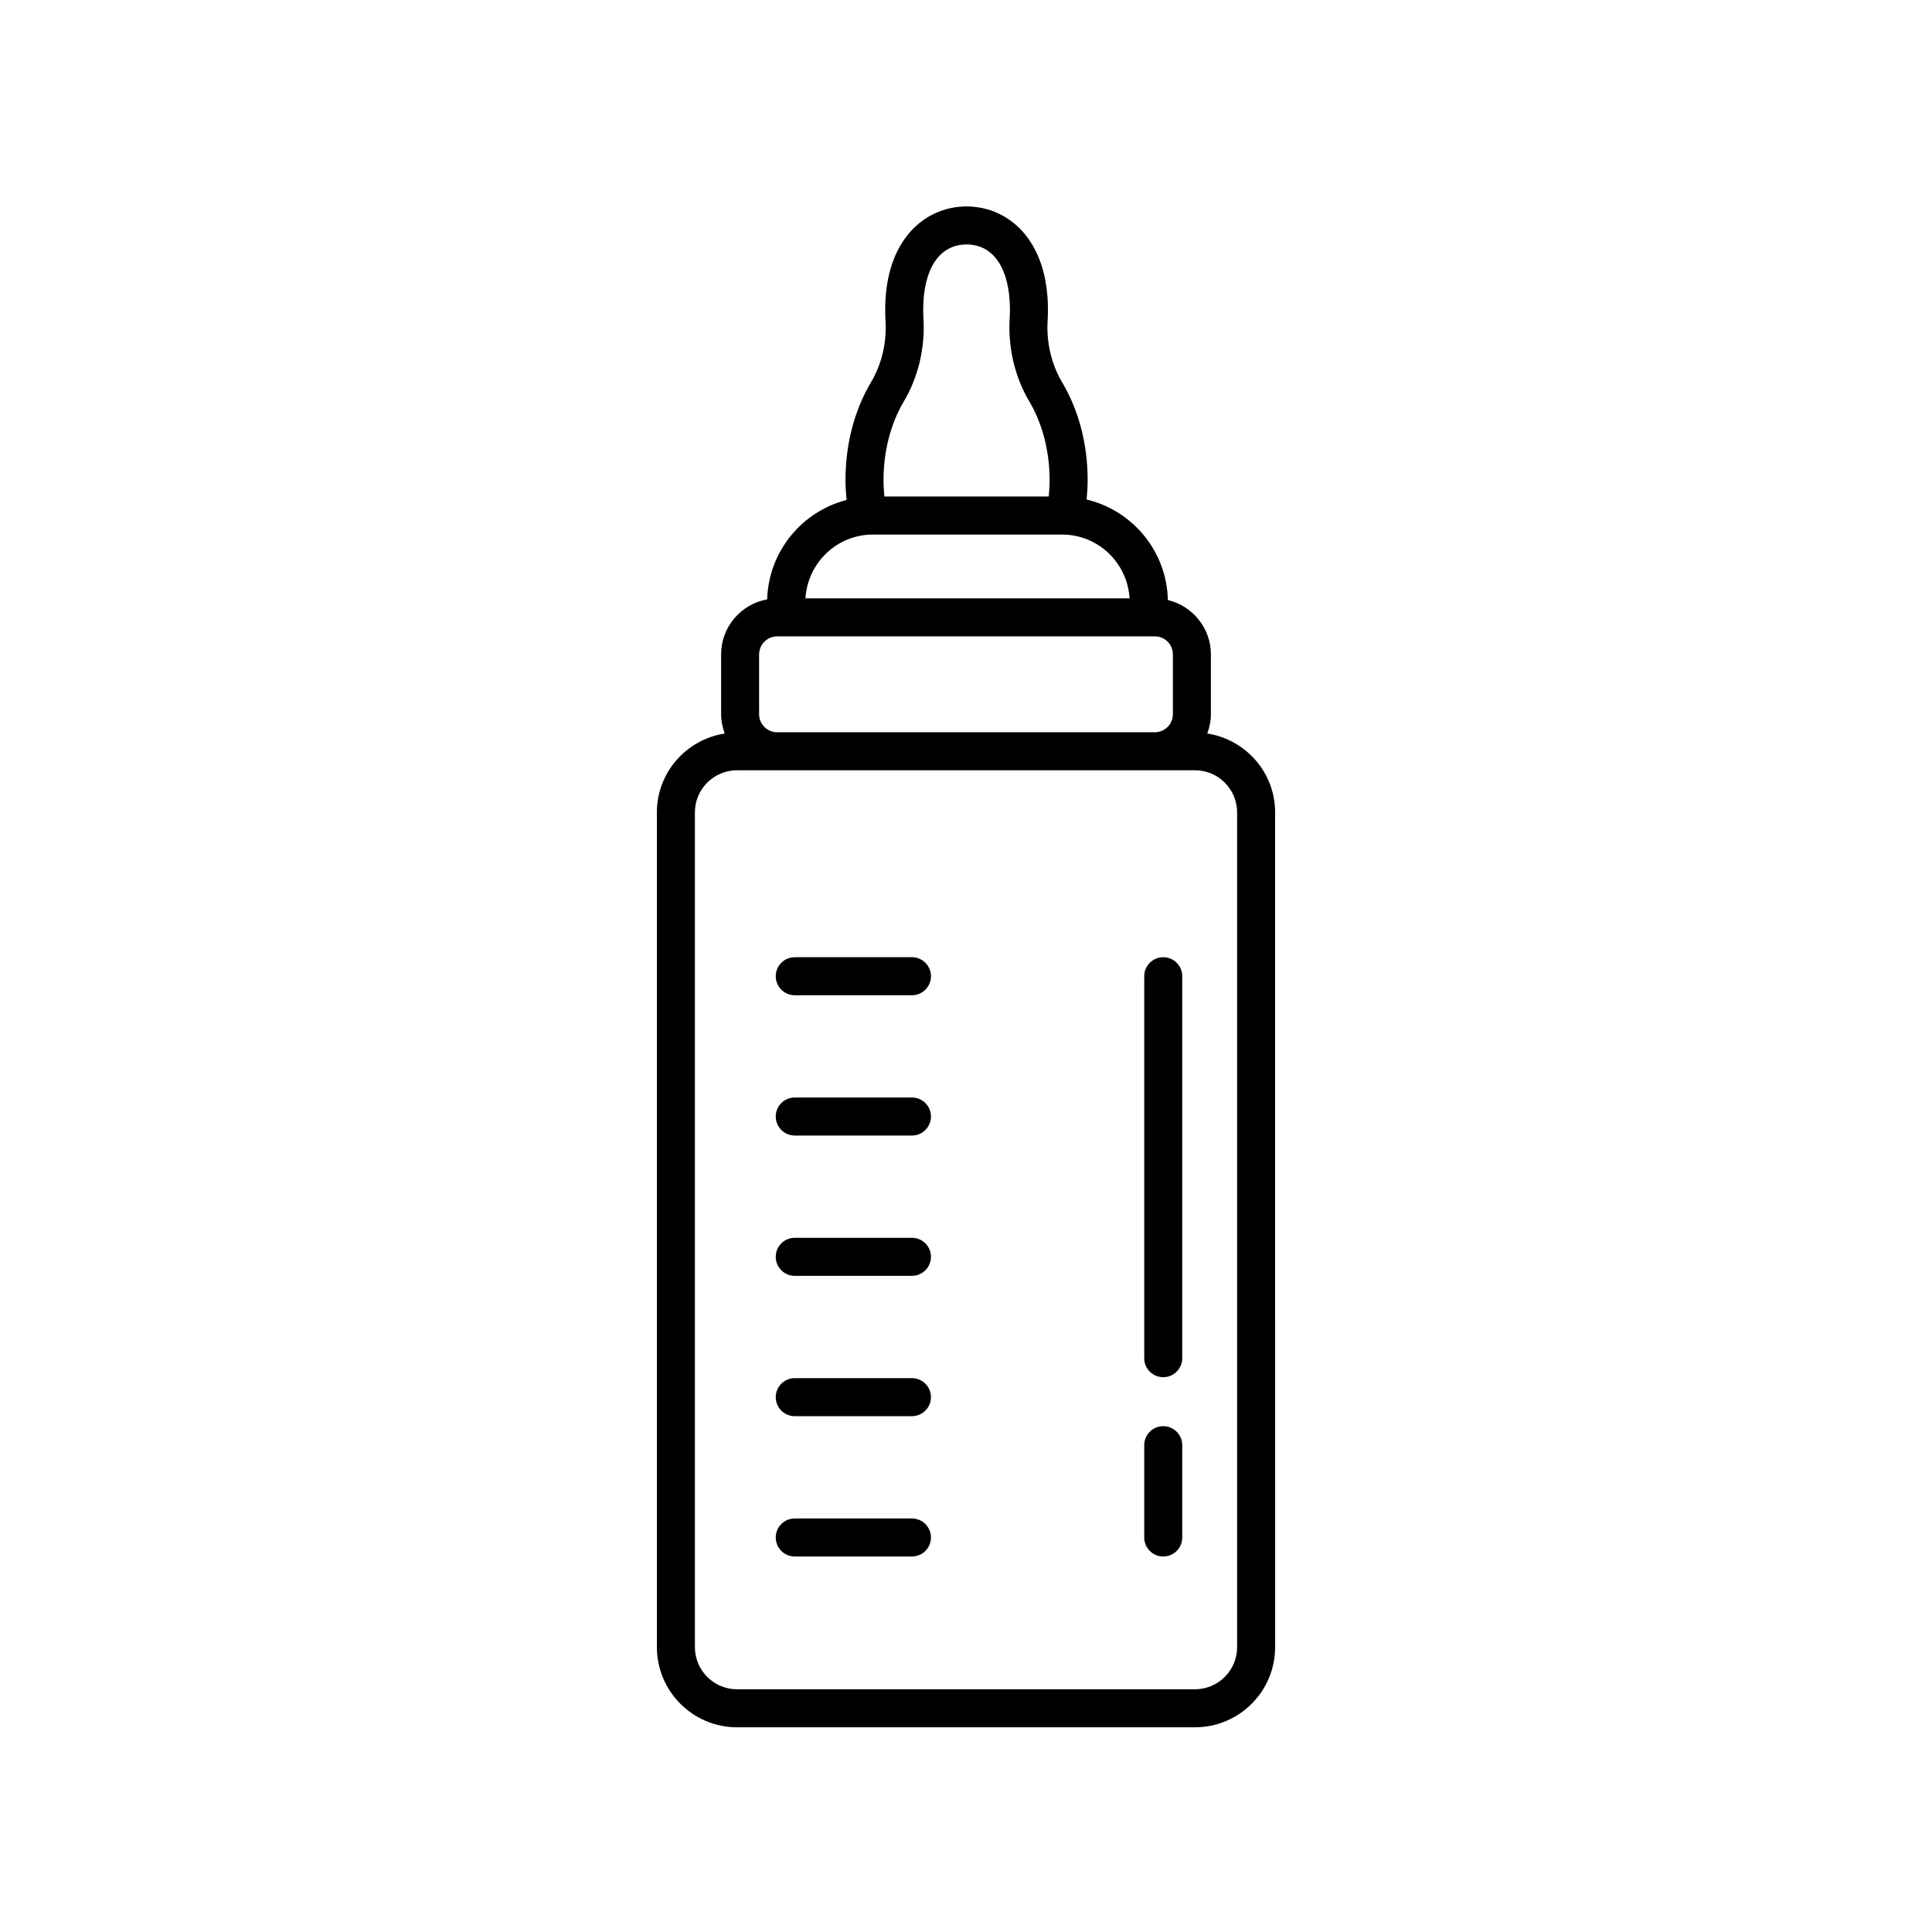 <?xml version="1.0" encoding="UTF-8"?>
<!-- Uploaded to: ICON Repo, www.iconrepo.com, Generator: ICON Repo Mixer Tools -->
<svg fill="#000000" width="800px" height="800px" version="1.1" viewBox="144 144 512 512" xmlns="http://www.w3.org/2000/svg">
 <g>
  <path d="m318.08 580.51c0 11.707 9.531 21.242 21.242 21.242h121.36c11.715 0 21.242-9.531 21.242-21.242l-0.004-221.22c0-10.594-7.824-19.324-17.98-20.906 0.59-1.602 0.961-3.309 0.961-5.117v-15.844c0-6.996-4.875-12.844-11.402-14.41-0.293-12.953-9.387-23.746-21.531-26.641 0.16-1.723 0.273-3.441 0.273-5.141 0-9.516-2.344-18.484-6.777-25.945-2.816-4.731-4.176-10.5-3.836-16.242 0.059-0.961 0.09-1.945 0.09-2.938 0-18.934-10.832-27.402-21.566-27.402-10.734 0-21.566 8.473-21.566 27.402 0 0.992 0.031 1.977 0.09 2.938 0.344 5.742-1.02 11.508-3.84 16.246-4.43 7.453-6.769 16.43-6.769 25.941 0 1.742 0.117 3.5 0.281 5.266-11.844 3.055-20.668 13.637-21.035 26.336-6.934 1.254-12.211 7.305-12.211 14.59v15.844c0 1.805 0.371 3.516 0.961 5.117-10.156 1.582-17.98 10.316-17.98 20.906zm65.414-330.07c3.84-6.453 5.699-14.262 5.234-21.996-0.047-0.766-0.07-1.551-0.07-2.336 0-10.848 4.297-17.324 11.492-17.324 7.195 0 11.492 6.481 11.492 17.324 0 0.785-0.023 1.57-0.07 2.336-0.465 7.734 1.395 15.543 5.231 21.992 3.457 5.812 5.359 13.203 5.359 20.797 0 1.43-0.098 2.887-0.242 4.348h-43.543c-0.141-1.457-0.238-2.91-0.238-4.348 0-7.594 1.902-14.98 5.356-20.793zm-8.164 35.223h50.145c9.547 0 17.301 7.496 17.875 16.902h-85.895c0.574-9.406 8.328-16.902 17.875-16.902zm-30.152 31.758c0-2.637 2.144-4.781 4.785-4.781h100.08c2.637 0 4.785 2.144 4.785 4.781v15.844c0 2.641-2.144 4.785-4.785 4.785l-100.09 0.004c-2.637 0-4.785-2.144-4.785-4.785l-0.004-15.848zm-17.02 41.871c0-6.156 5.008-11.164 11.164-11.164h121.36c6.156 0 11.164 5.008 11.164 11.164v221.22c0 6.156-5.008 11.164-11.164 11.164l-121.36 0.004c-6.156 0-11.164-5.008-11.164-11.164z"/>
  <path d="m354.62 407.75h31.055c2.781 0 5.039-2.254 5.039-5.039 0-2.785-2.258-5.039-5.039-5.039h-31.055c-2.781 0-5.039 2.254-5.039 5.039 0 2.789 2.254 5.039 5.039 5.039z"/>
  <path d="m354.62 519.3h31.055c2.781 0 5.039-2.254 5.039-5.039 0-2.785-2.258-5.039-5.039-5.039h-31.055c-2.781 0-5.039 2.254-5.039 5.039 0 2.785 2.254 5.039 5.039 5.039z"/>
  <path d="m354.62 556.49h31.055c2.781 0 5.039-2.254 5.039-5.039 0-2.785-2.258-5.039-5.039-5.039h-31.055c-2.781 0-5.039 2.254-5.039 5.039 0 2.785 2.254 5.039 5.039 5.039z"/>
  <path d="m354.62 444.93h31.055c2.781 0 5.039-2.254 5.039-5.039 0-2.785-2.258-5.039-5.039-5.039h-31.055c-2.781 0-5.039 2.254-5.039 5.039 0 2.785 2.254 5.039 5.039 5.039z"/>
  <path d="m354.62 482.11h31.055c2.781 0 5.039-2.254 5.039-5.039 0-2.785-2.258-5.039-5.039-5.039h-31.055c-2.781 0-5.039 2.254-5.039 5.039 0 2.789 2.254 5.039 5.039 5.039z"/>
  <path d="m452.27 508.97c2.781 0 5.039-2.254 5.039-5.039v-101.22c0-2.785-2.258-5.039-5.039-5.039s-5.039 2.254-5.039 5.039v101.22c0 2.785 2.254 5.039 5.039 5.039z"/>
  <path d="m452.27 556.49c2.781 0 5.039-2.254 5.039-5.039v-24.461c0-2.785-2.258-5.039-5.039-5.039s-5.039 2.254-5.039 5.039v24.461c0 2.781 2.254 5.039 5.039 5.039z"/>
 </g>
</svg>
